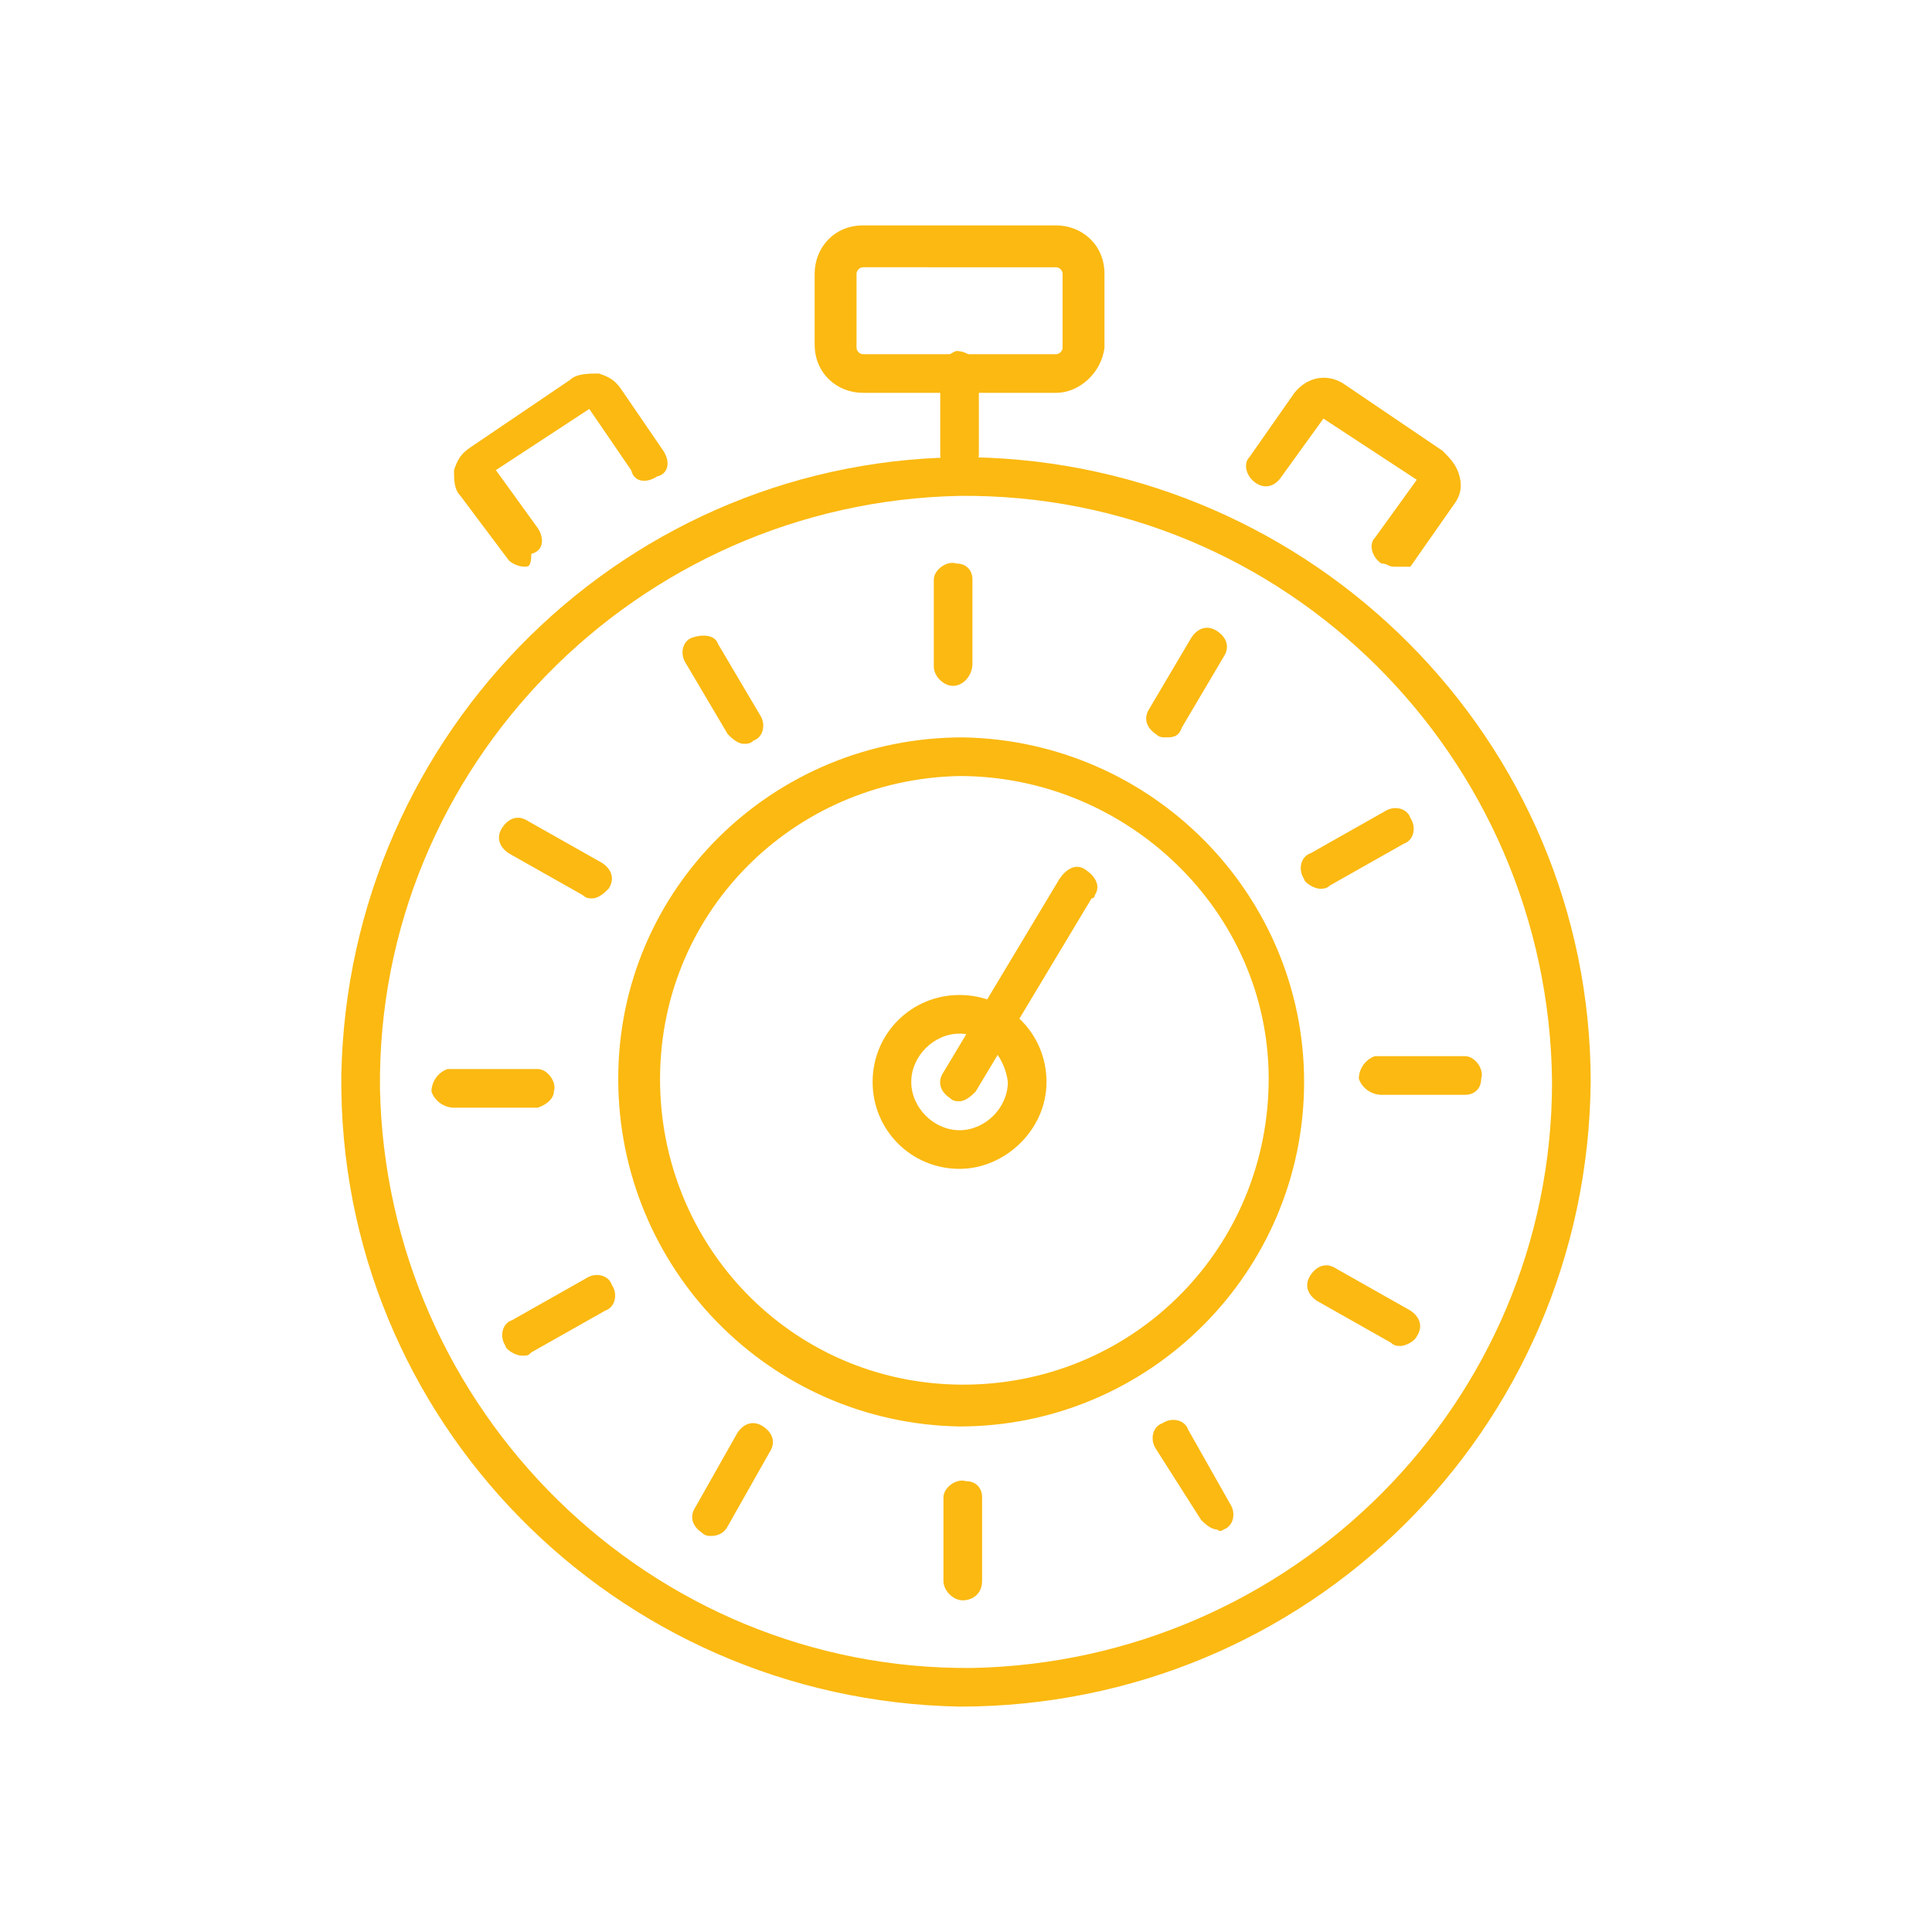 <?xml version="1.0" encoding="utf-8"?>
<!-- Generator: Adobe Illustrator 26.5.0, SVG Export Plug-In . SVG Version: 6.00 Build 0)  -->
<svg version="1.1" id="Layer_1" xmlns="http://www.w3.org/2000/svg" xmlns:xlink="http://www.w3.org/1999/xlink" x="0px" y="0px"
	 viewBox="0 0 60 60" style="enable-background:new 0 0 60 60;" xml:space="preserve">
<style type="text/css">
	.st0{fill:#FBB911;}
</style>
<path class="st0" d="M29.8,53c-10.7-0.2-19.3-8.9-19.2-19.6c0.2-10.7,8.9-19.3,19.6-19.2c10.6,0.2,19.2,8.8,19.2,19.4
	C49.3,44.4,40.6,53,29.8,53z M29.8,15.4c-10,0.2-18.1,8.4-18,18.4c0.2,10,8.4,18.1,18.4,18c9.9-0.2,18-8.2,18-18.2
	C48.1,23.5,39.9,15.3,29.8,15.4z"/>
<path class="st0" d="M32.8,12.2h-6c-0.8,0-1.5-0.6-1.5-1.5V8.5c0-0.8,0.6-1.5,1.5-1.5h6c0.8,0,1.5,0.6,1.5,1.5v2.3
	C34.2,11.6,33.5,12.2,32.8,12.2z M26.8,8.3c-0.1,0-0.2,0.1-0.2,0.2v2.3c0,0.1,0.1,0.2,0.2,0.2h6c0.1,0,0.2-0.1,0.2-0.2V8.5
	c0-0.1-0.1-0.2-0.2-0.2H26.8z"/>
<path class="st0" d="M16.3,17.6c-0.2,0-0.4-0.1-0.5-0.2l-1.5-2c-0.2-0.2-0.2-0.5-0.2-0.8c0.1-0.3,0.2-0.5,0.5-0.7l3.1-2.1
	c0.2-0.2,0.6-0.2,0.9-0.2c0.3,0.1,0.5,0.2,0.7,0.5l1.3,1.9c0.2,0.3,0.2,0.7-0.2,0.8c-0.3,0.2-0.7,0.2-0.8-0.2l-1.3-1.9l-2.9,1.9
	l1.3,1.8c0.2,0.3,0.2,0.7-0.2,0.8C16.5,17.6,16.4,17.6,16.3,17.6z"/>
<path class="st0" d="M43.3,17.6c-0.2,0-0.2-0.1-0.4-0.1c-0.3-0.2-0.4-0.6-0.2-0.8l1.3-1.8l-2.9-1.9l-1.3,1.8
	c-0.2,0.3-0.5,0.4-0.8,0.2c-0.3-0.2-0.4-0.6-0.2-0.8l1.4-2c0.4-0.5,1-0.6,1.5-0.3l3.1,2.1c0.2,0.2,0.4,0.4,0.5,0.7
	c0.1,0.3,0.1,0.6-0.1,0.9l-1.4,2C43.6,17.6,43.5,17.6,43.3,17.6z"/>
<path class="st0" d="M29.8,44.3c-5.9-0.1-10.6-4.9-10.6-10.8S24,22.9,29.9,22.9c5.9,0.1,10.6,4.9,10.6,10.7
	C40.5,39.5,35.7,44.3,29.8,44.3z M29.8,24.1c-5.2,0.1-9.4,4.3-9.3,9.6c0.1,5.2,4.3,9.4,9.6,9.3c5.2-0.1,9.3-4.3,9.3-9.5
	S35,24.1,29.8,24.1z"/>
<path class="st0" d="M29.6,21.3c-0.3,0-0.6-0.3-0.6-0.6V18c0-0.3,0.4-0.6,0.7-0.5c0.3,0,0.5,0.2,0.5,0.5v2.6
	C30.2,21,29.9,21.3,29.6,21.3z"/>
<path class="st0" d="M23.1,23.1c-0.2,0-0.4-0.2-0.5-0.3l-1.3-2.2c-0.2-0.3-0.1-0.7,0.2-0.8s0.7-0.1,0.8,0.2l1.3,2.2
	c0.2,0.3,0.1,0.7-0.2,0.8C23.3,23.1,23.2,23.1,23.1,23.1z"/>
<path class="st0" d="M18.4,27.9c-0.1,0-0.2,0-0.3-0.1l-2.3-1.3c-0.3-0.2-0.4-0.5-0.2-0.8c0.2-0.3,0.5-0.4,0.8-0.2l2.3,1.3
	c0.3,0.2,0.4,0.5,0.2,0.8C18.8,27.7,18.6,27.9,18.4,27.9z"/>
<path class="st0" d="M16.7,34.4h-2.6c-0.3,0-0.6-0.2-0.7-0.5c0-0.3,0.2-0.6,0.5-0.7c0.1,0,0.1,0,0.2,0h2.6c0.3,0,0.6,0.4,0.5,0.7
	C17.2,34.1,17,34.3,16.7,34.4z"/>
<path class="st0" d="M16.2,42.1c-0.2,0-0.5-0.2-0.5-0.3c-0.2-0.3-0.1-0.7,0.2-0.8l2.3-1.3c0.3-0.2,0.7-0.1,0.8,0.2
	c0.2,0.3,0.1,0.7-0.2,0.8L16.5,42C16.4,42.1,16.4,42.1,16.2,42.1z"/>
<path class="st0" d="M22.1,47.7c-0.1,0-0.2,0-0.3-0.1c-0.3-0.2-0.4-0.5-0.2-0.8l1.3-2.3c0.2-0.3,0.5-0.4,0.8-0.2
	c0.3,0.2,0.4,0.5,0.2,0.8l-1.3,2.3C22.5,47.6,22.3,47.7,22.1,47.7z"/>
<path class="st0" d="M29.9,49.7c-0.3,0-0.6-0.3-0.6-0.6v-2.6c0-0.3,0.4-0.6,0.7-0.5c0.3,0,0.5,0.2,0.5,0.5v2.6
	C30.5,49.5,30.2,49.7,29.9,49.7z"/>
<path class="st0" d="M37.8,47.5c-0.2,0-0.4-0.2-0.5-0.3L35.9,45c-0.2-0.3-0.1-0.7,0.2-0.8c0.3-0.2,0.7-0.1,0.8,0.2l1.3,2.3
	c0.2,0.3,0.1,0.7-0.2,0.8C38,47.5,37.9,47.6,37.8,47.5z"/>
<path class="st0" d="M43.5,41.8c-0.1,0-0.2,0-0.3-0.1l-2.3-1.3c-0.3-0.2-0.4-0.5-0.2-0.8c0.2-0.3,0.5-0.4,0.8-0.2l2.3,1.3
	c0.3,0.2,0.4,0.5,0.2,0.8C43.9,41.7,43.6,41.8,43.5,41.8z"/>
<path class="st0" d="M45.5,34h-2.6c-0.3,0-0.6-0.2-0.7-0.5c0-0.3,0.2-0.6,0.5-0.7c0.1,0,0.1,0,0.2,0h2.6c0.3,0,0.6,0.4,0.5,0.7
	C46,33.8,45.8,34,45.5,34z"/>
<path class="st0" d="M41,27.6c-0.2,0-0.5-0.2-0.5-0.3c-0.2-0.3-0.1-0.7,0.2-0.8l2.3-1.3c0.3-0.2,0.7-0.1,0.8,0.2
	c0.2,0.3,0.1,0.7-0.2,0.8l-2.3,1.3C41.2,27.6,41.1,27.6,41,27.6z"/>
<path class="st0" d="M36.2,22.9c-0.1,0-0.2,0-0.3-0.1c-0.3-0.2-0.4-0.5-0.2-0.8l1.3-2.2c0.2-0.3,0.5-0.4,0.8-0.2
	c0.3,0.2,0.4,0.5,0.2,0.8l-1.3,2.2C36.6,22.9,36.4,22.9,36.2,22.9z"/>
<path class="st0" d="M29.8,14.7c-0.3,0-0.6-0.2-0.6-0.6v-2.5c0-0.3,0.2-0.6,0.5-0.7c0.3,0,0.6,0.2,0.7,0.5c0,0.1,0,0.1,0,0.2v2.5
	C30.4,14.4,30.1,14.7,29.8,14.7z"/>
<path class="st0" d="M29.8,34.2c-0.1,0-0.2,0-0.3-0.1c-0.3-0.2-0.4-0.5-0.2-0.8l3.6-6c0.2-0.3,0.5-0.5,0.8-0.3
	c0.3,0.2,0.5,0.5,0.3,0.8c0,0,0,0.1-0.1,0.1l-3.6,6C30.2,34,30,34.2,29.8,34.2z"/>
<path class="st0" d="M29.8,36.3c-1.5,0-2.7-1.2-2.7-2.7c0-1.5,1.2-2.7,2.7-2.7s2.7,1.2,2.7,2.7C32.5,35.1,31.2,36.3,29.8,36.3z
	 M29.8,32.1c-0.8,0-1.5,0.7-1.5,1.5c0,0.8,0.7,1.5,1.5,1.5c0.8,0,1.5-0.7,1.5-1.5C31.2,32.8,30.6,32.1,29.8,32.1z"/>
</svg>
